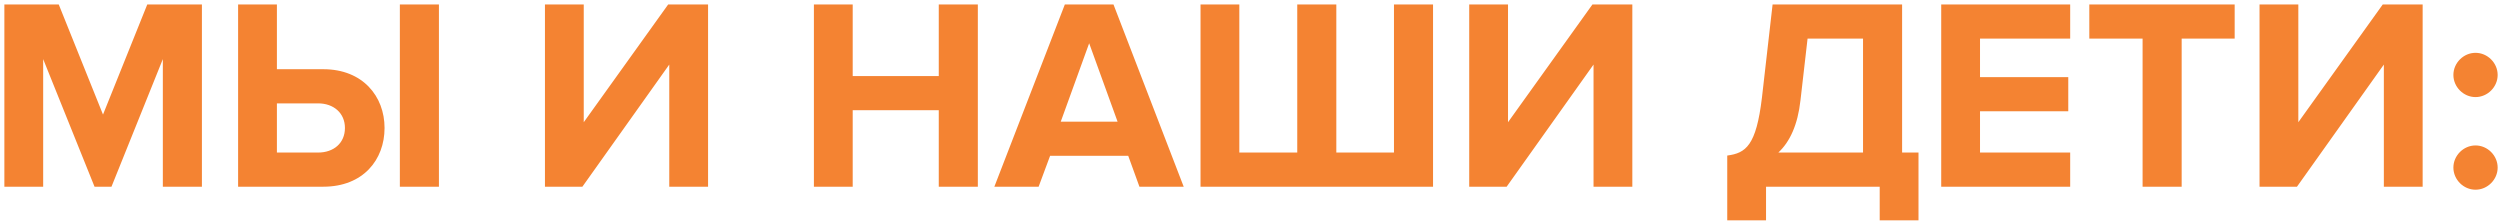 <?xml version="1.0" encoding="UTF-8"?> <svg xmlns="http://www.w3.org/2000/svg" width="549" height="49" viewBox="0 0 549 49" fill="none"> <path d="M44.34 41H35.76V12.98L24.48 41H20.76L9.48 12.98V41H0.96V0.98H12.9L22.62 25.16L32.34 0.98H44.34V41ZM52.288 0.98H60.808V15.2H71.008C79.648 15.2 84.448 21.14 84.448 28.1C84.448 35.12 79.708 41 71.008 41H52.288V0.98ZM69.868 22.7H60.808V33.5H69.868C73.228 33.5 75.748 31.46 75.748 28.1C75.748 24.8 73.228 22.7 69.868 22.7ZM96.388 41H87.808V0.98H96.388V41ZM127.891 41H119.671V0.98H128.191V26.84L146.731 0.98H155.491V41H146.971V14.18L127.891 41ZM214.733 41H206.153V24.2H187.253V41H178.733V0.98H187.253V16.7H206.153V0.98H214.733V41ZM259.94 41H250.22L247.76 34.22H230.6L228.08 41H218.36L233.84 0.98H244.52L259.94 41ZM245.42 26.72L239.18 9.5L232.94 26.72H245.42ZM306.116 0.98H314.696V41H263.636V0.98H272.156V33.5H284.876V0.98H293.456V33.5H306.116V0.98ZM330.86 41H322.64V0.98H331.16V26.84L349.7 0.98H358.46V41H349.94V14.18L330.86 41ZM379.302 48.38V34.16C383.382 33.62 385.662 32 386.922 21.44L389.262 0.98H417.702V33.5H421.302V48.38H412.782V41H387.822V48.38H379.302ZM395.382 22.04C394.782 27.44 393.042 31.16 390.522 33.5H409.122V8.48H396.942L395.382 22.04ZM454.612 41H426.292V0.98H454.612V8.48H434.812V16.94H454.192V24.44H434.812V33.5H454.612V41ZM479.093 41H470.513V8.48H458.813V0.98H490.733V8.48H479.093V41ZM504.414 41H496.194V0.98H504.714V26.84L523.254 0.98H532.014V41H523.494V14.18L504.414 41ZM543.625 21.32C540.985 21.32 538.765 19.1 538.765 16.46C538.765 13.82 540.985 11.6 543.625 11.6C546.265 11.6 548.485 13.82 548.485 16.46C548.485 19.1 546.265 21.32 543.625 21.32ZM543.625 41.66C540.985 41.66 538.765 39.44 538.765 36.8C538.765 34.16 540.985 31.94 543.625 31.94C546.265 31.94 548.485 34.16 548.485 36.8C548.485 39.44 546.265 41.66 543.625 41.66Z" fill="#F48332"></path> </svg> 